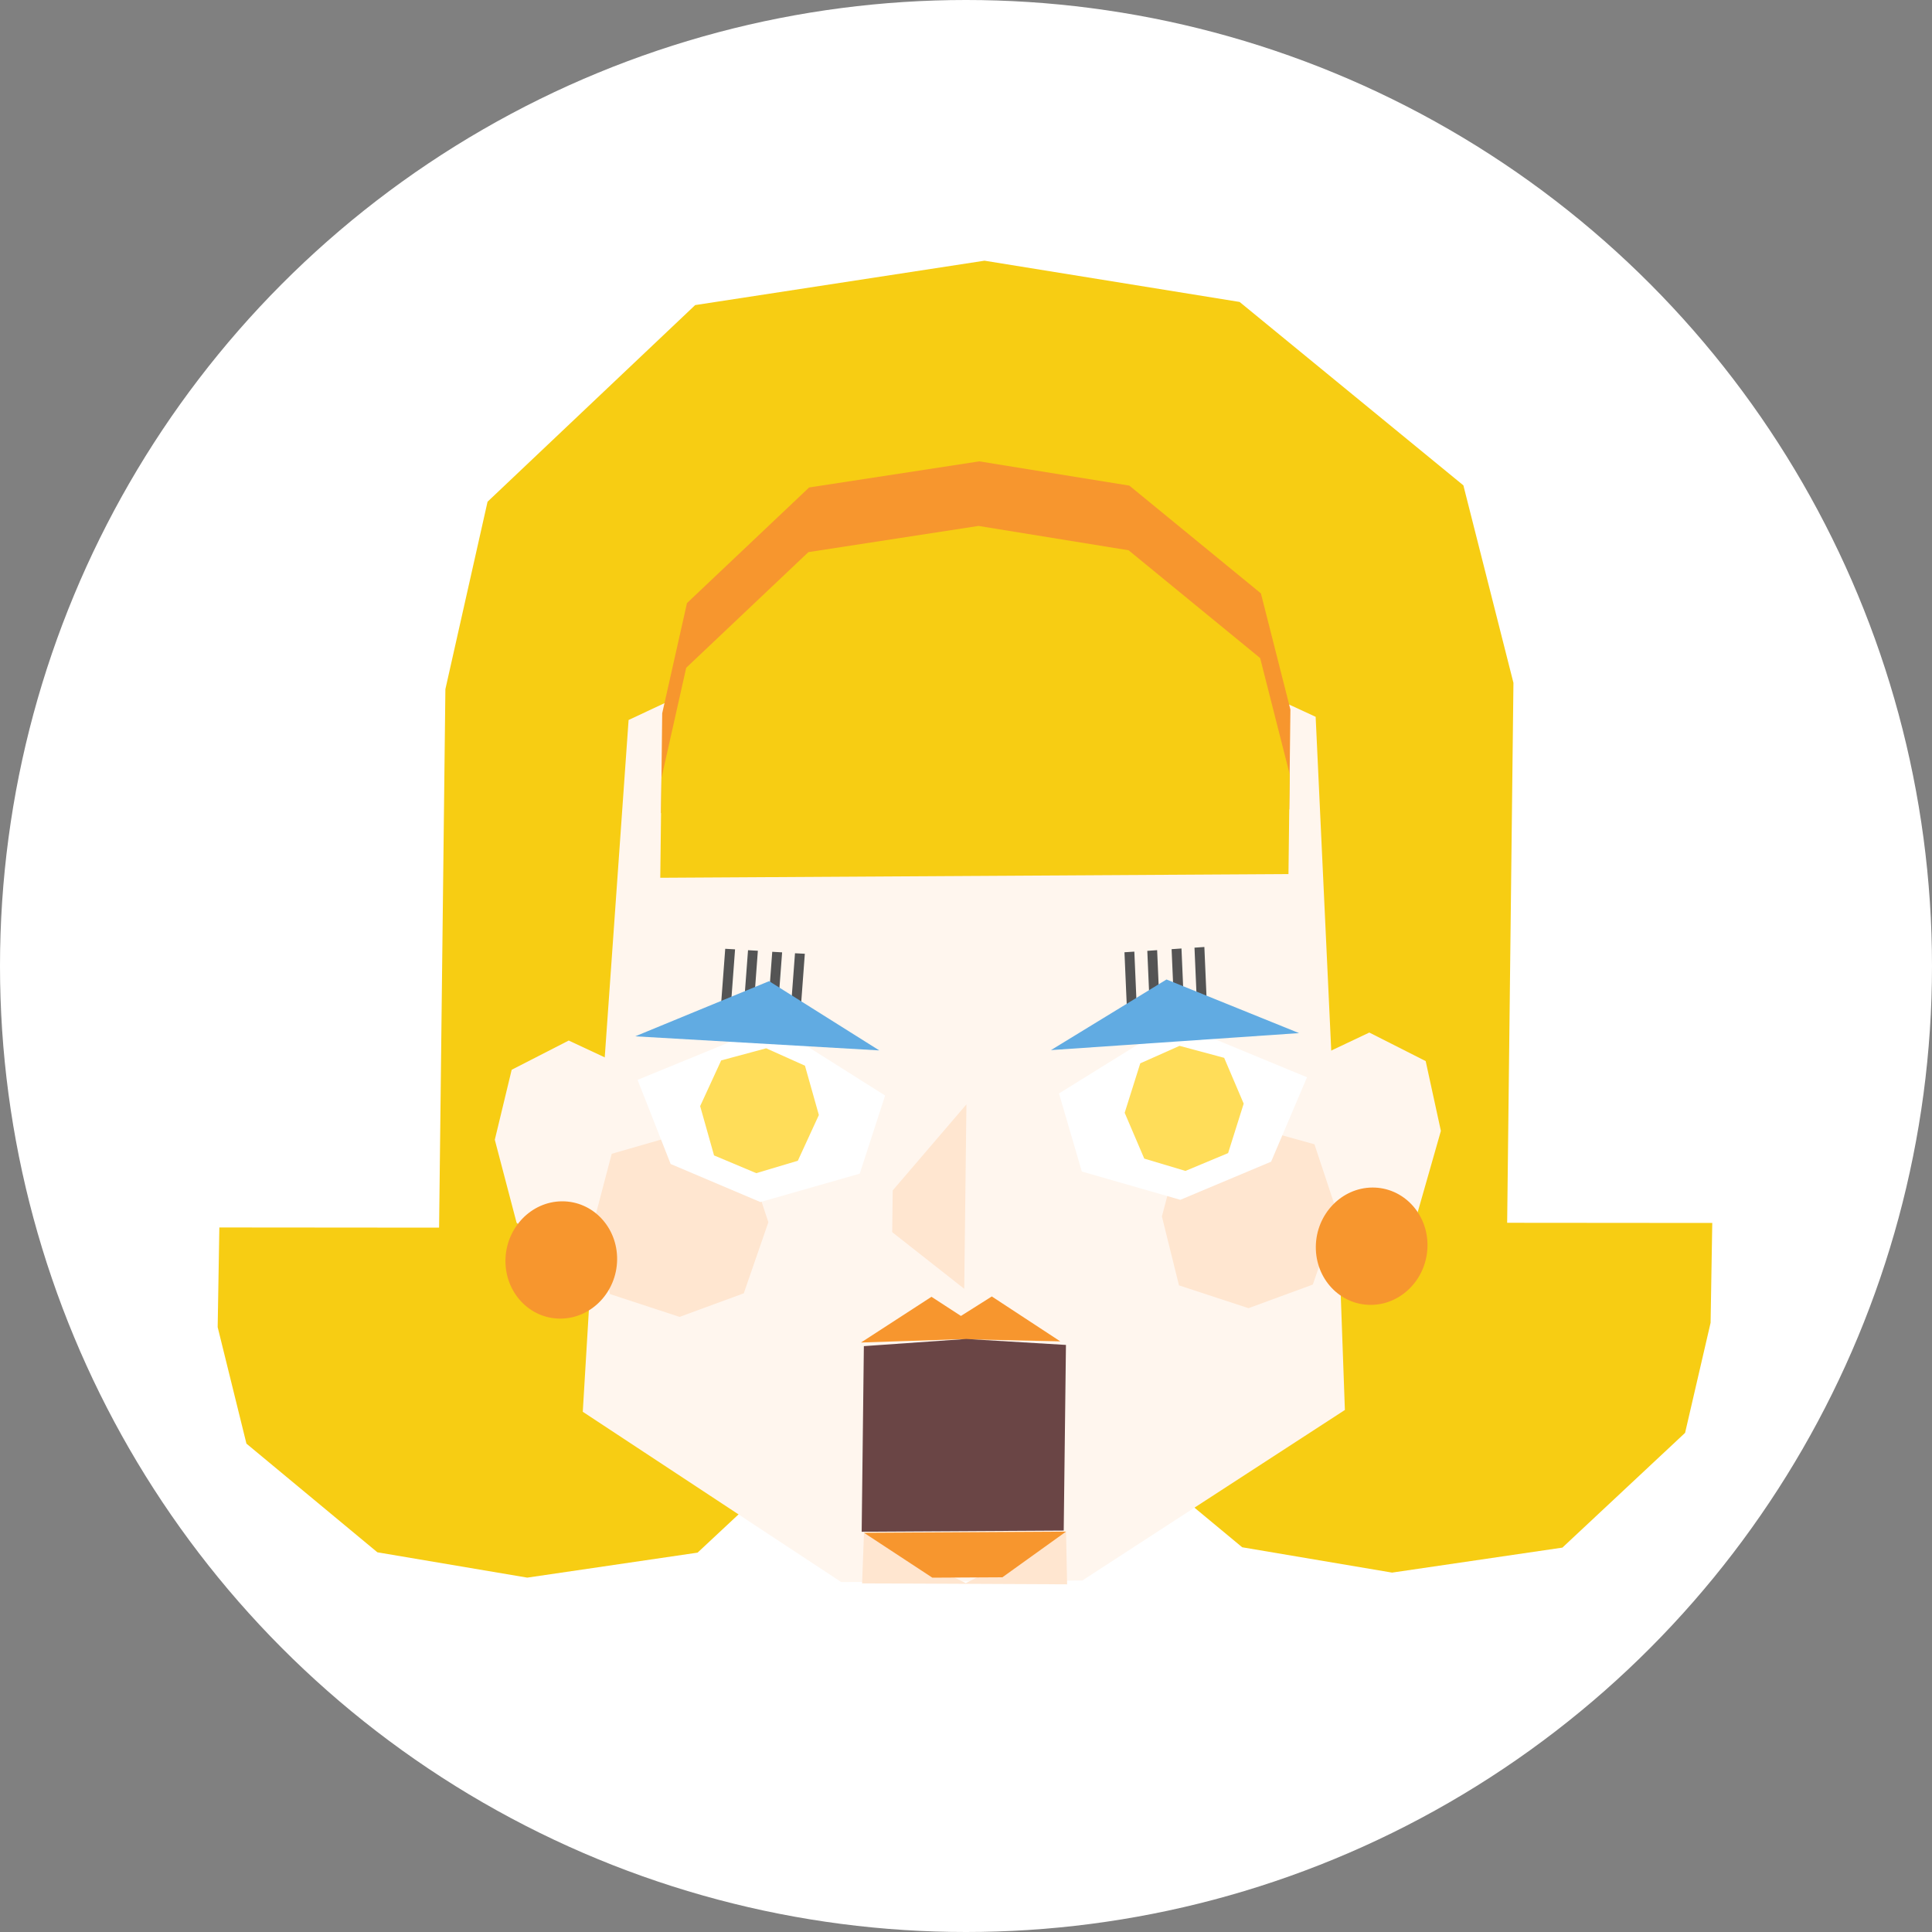 <svg width="45" height="45" viewBox="0 0 45 45" fill="none" xmlns="http://www.w3.org/2000/svg">
<rect x="0" y="0" width="45" height="45" fill="#808080" stroke="none"/>
<circle cx="22.5" cy="22.5" r="22.5" fill="white"/>
<path d="M25.251 28.473L39.882 28.485L39.843 30.81L39.249 33.374L36.391 36.047L32.424 36.629L28.933 36.039L25.882 33.507L25.212 30.795L25.251 28.471L25.251 28.473Z" fill="#F7CD13"/>
<path d="M5.109 28.59L19.739 28.602L19.701 30.927L19.109 33.491L16.248 36.164L12.281 36.746L8.79 36.156L5.74 33.625L5.07 30.912L5.109 28.588L5.109 28.59Z" fill="#F7CD13"/>
<path d="M35.089 30L10.209 30.145L10.374 16.052L11.356 11.686L16.192 7.106L22.931 6.072L28.873 7.033L34.085 11.305L35.251 15.905L35.087 29.997L35.089 30Z" fill="#F7CD13"/>
<path d="M30.444 25.666L30.419 24.748L31.894 24.05L33.207 24.715L33.561 26.341L33.008 28.279L32.273 28.947L31.232 29.032L30.53 28.829L30.446 25.666L30.444 25.666Z" fill="#FFF6EE"/>
<path d="M14.659 25.838L14.705 24.917L13.247 24.236L11.918 24.917L11.525 26.547L12.032 28.479L12.751 29.138L13.79 29.209L14.497 28.998L14.656 25.833L14.659 25.838Z" fill="#FFF6EE"/>
<path d="M22.91 12.892L14.641 16.77L13.979 26.134L13.574 32.883L19.595 36.85L22.621 36.832" fill="#FFF6EE"/>
<path d="M22.467 12.914L30.644 16.696L31.081 26.053L31.325 32.841L25.209 36.813L22.183 36.831" fill="#FFF6EE"/>
<path d="M22.459 30.019L20.781 28.699L20.793 27.727L22.51 25.723L22.459 30.019Z" fill="#FFE6D0"/>
<path d="M24.696 31.243L22.376 31.192L20.054 31.27L21.696 30.205L22.382 30.651L23.101 30.197L24.696 31.243Z" fill="#F7962E"/>
<path d="M30.575 29.921L29.08 30.47L27.461 29.939L27.063 28.334L27.5 26.671L29.065 26.221L30.616 26.653L31.151 28.264L30.577 29.923L30.575 29.921Z" fill="#FFE6D0"/>
<path d="M17.323 30.124L15.828 30.673L14.209 30.142L13.811 28.537L14.248 26.874L15.81 26.424L17.362 26.856L17.897 28.467L17.323 30.127L17.323 30.124Z" fill="#FFE6D0"/>
<path d="M28.052 22.057L27.822 22.073L27.886 23.552L28.116 23.537L28.052 22.057Z" fill="#545454"/>
<path d="M27.519 22.092L27.289 22.108L27.353 23.587L27.583 23.572L27.519 22.092Z" fill="#545454"/>
<path d="M26.952 22.131L26.723 22.147L26.787 23.626L27.016 23.611L26.952 22.131Z" fill="#545454"/>
<path d="M26.421 22.165L26.191 22.18L26.255 23.66L26.485 23.644L26.421 22.165Z" fill="#545454"/>
<path d="M29.609 27.057L27.492 27.946L25.198 27.287L24.666 25.469L27.34 23.809L30.443 25.092L29.607 27.057L29.609 27.057Z" fill="white"/>
<path d="M28.605 26.858L27.611 27.273L26.652 26.986L26.196 25.919L26.559 24.767L27.474 24.36L28.513 24.639L28.968 25.706L28.605 26.858Z" fill="#FFDD59"/>
<path d="M18.746 22.215L18.517 22.203L18.406 23.683L18.636 23.696L18.746 22.215Z" fill="#545454"/>
<path d="M18.217 22.182L17.987 22.169L17.877 23.65L18.106 23.663L18.217 22.182Z" fill="#545454"/>
<path d="M17.652 22.145L17.423 22.132L17.312 23.613L17.542 23.625L17.652 22.145Z" fill="#545454"/>
<path d="M17.121 22.112L16.892 22.099L16.781 23.58L17.011 23.592L17.121 22.112Z" fill="#545454"/>
<path d="M15.622 27.112L17.711 27.998L20.025 27.337L20.616 25.517L17.995 23.863L14.85 25.152L15.622 27.115L15.622 27.112Z" fill="white"/>
<path d="M16.635 26.913L17.615 27.325L18.583 27.036L19.073 25.971L18.749 24.822L17.846 24.417L16.798 24.699L16.308 25.764L16.632 26.913L16.635 26.913Z" fill="#FFDD59"/>
<path d="M30.026 18.853L15.397 18.938L15.424 16.614L16.001 14.047L18.846 11.354L22.809 10.746L26.305 11.311L29.369 13.821L30.056 16.526L30.029 18.851L30.026 18.853Z" fill="#F7962E"/>
<path d="M30.009 20.359L15.379 20.445L15.407 18.12L15.983 15.554L18.829 12.86L22.791 12.25L26.287 12.817L29.351 15.327L30.039 18.033L30.011 20.357L30.009 20.359Z" fill="#F7CD13"/>
<path d="M31.932 30.393C32.65 30.389 33.24 29.773 33.249 29.019C33.258 28.265 32.683 27.656 31.965 27.66C31.247 27.665 30.657 28.28 30.648 29.034C30.639 29.788 31.214 30.397 31.932 30.393Z" fill="#F7962E"/>
<path d="M13.057 30.713C13.775 30.709 14.365 30.093 14.374 29.34C14.383 28.585 13.808 27.977 13.09 27.981C12.372 27.985 11.782 28.601 11.773 29.355C11.764 30.108 12.339 30.718 13.057 30.713Z" fill="#F7962E"/>
<path d="M27.17 22.814L30.258 24.063L24.479 24.459L27.17 22.814Z" fill="#61ABE2"/>
<path d="M17.914 22.853L20.48 24.466L14.795 24.138L17.914 22.853Z" fill="#61ABE2"/>
<path d="M20.124 35.703L22.495 36.874L24.83 35.675L24.855 36.902L20.08 36.88L20.124 35.703Z" fill="#FFE6D0"/>
<path d="M20.121 31.354L22.508 31.187L24.828 31.326L24.776 35.65L20.07 35.677L20.121 31.354Z" fill="#6A4545"/>
<path d="M23.348 36.738L21.716 36.747L20.123 35.701L24.83 35.674L23.348 36.738Z" fill="#F7962E"/>
</svg>
